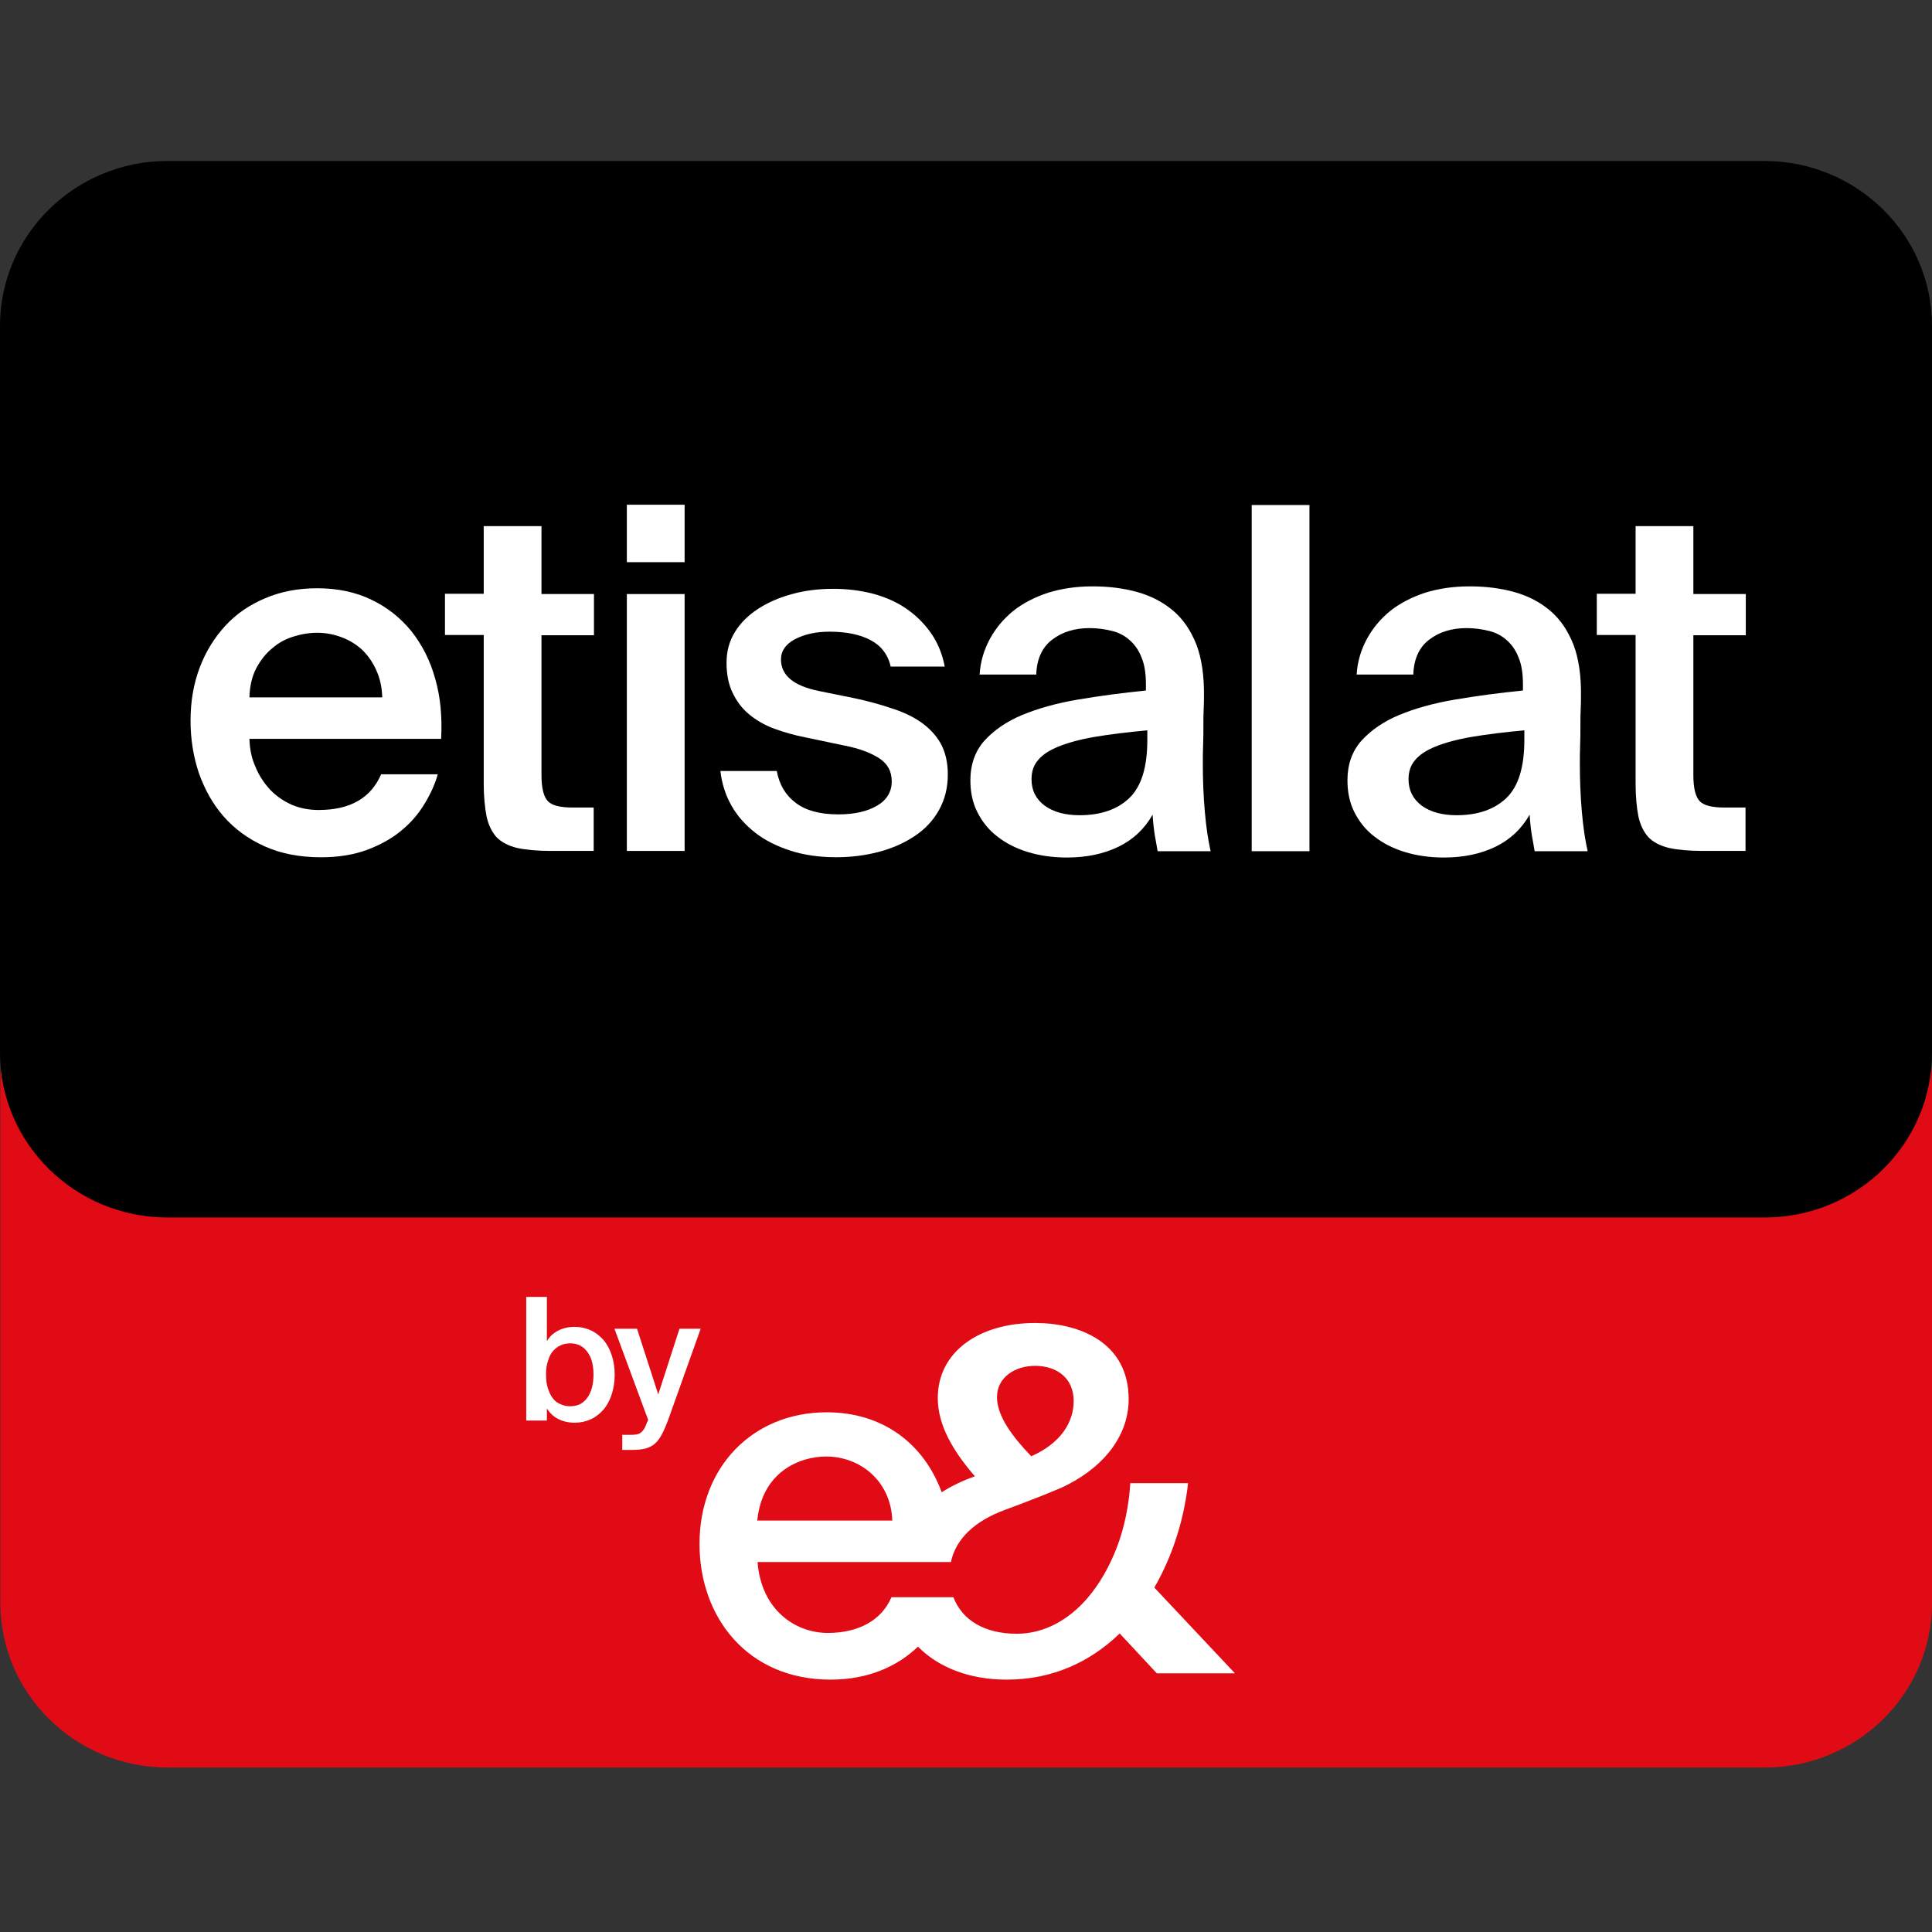 <svg width="48" height="48" viewBox="0 0 48 48" fill="none" xmlns="http://www.w3.org/2000/svg">
<rect x="0" y="0" width="48" height="48" fill="#333333" stroke="none"/>
<g clip-path="url(#clip0_1431_45636)">
<path d="M43.841 43.914H4.167C1.866 43.914 0.008 42.078 0.008 39.819V26.876C0.008 24.609 1.873 22.78 4.167 22.78H43.841C46.143 22.78 48.001 24.616 48.001 26.876V39.819C48.001 42.078 46.143 43.914 43.841 43.914Z" fill="#E00B14"/>
<path d="M43.84 30.248H4.159C1.865 30.248 0 28.412 0 26.152V8.096C0 5.836 1.865 4 4.159 4H43.84C46.135 4 48 5.836 48 8.096V26.152C48 28.418 46.142 30.248 43.84 30.248Z" fill="black"/>
<path d="M7.979 21.299C7.452 21.299 6.98 21.21 6.571 21.025C6.162 20.841 5.83 20.595 5.559 20.288C5.289 19.981 5.088 19.619 4.942 19.21C4.804 18.8 4.734 18.363 4.734 17.906C4.734 17.421 4.811 16.984 4.963 16.581C5.116 16.179 5.331 15.837 5.601 15.544C5.871 15.25 6.204 15.025 6.592 14.861C6.98 14.697 7.41 14.615 7.882 14.615C8.388 14.615 8.838 14.711 9.233 14.902C9.629 15.093 9.954 15.353 10.225 15.687C10.488 16.022 10.689 16.411 10.814 16.868C10.946 17.326 10.987 17.817 10.96 18.356H6.197C6.204 18.609 6.253 18.848 6.35 19.059C6.44 19.278 6.565 19.462 6.717 19.626C6.87 19.783 7.05 19.906 7.251 19.995C7.459 20.083 7.681 20.124 7.916 20.124C8.693 20.124 9.213 19.831 9.469 19.237H10.876C10.807 19.489 10.689 19.742 10.537 19.988C10.384 20.24 10.19 20.459 9.954 20.65C9.719 20.841 9.435 20.998 9.102 21.121C8.783 21.237 8.402 21.299 7.979 21.299ZM7.882 15.721C7.681 15.721 7.48 15.755 7.285 15.817C7.091 15.878 6.911 15.974 6.759 16.11C6.599 16.24 6.474 16.404 6.363 16.609C6.259 16.814 6.204 17.052 6.197 17.326H9.497C9.49 17.08 9.441 16.854 9.351 16.657C9.261 16.452 9.143 16.288 9.005 16.151C8.859 16.015 8.693 15.912 8.499 15.837C8.305 15.762 8.097 15.721 7.882 15.721Z" fill="white"/>
<path d="M12.018 13.072H13.453V14.759H14.757V15.783H13.453V19.257C13.453 19.585 13.509 19.797 13.613 19.906C13.717 20.015 13.925 20.063 14.23 20.063H14.75V21.141H13.689C13.342 21.141 13.065 21.114 12.843 21.066C12.628 21.012 12.455 20.923 12.337 20.8C12.219 20.67 12.136 20.5 12.088 20.281C12.046 20.063 12.018 19.79 12.018 19.469V15.776H11.055V14.752H12.018V13.072V13.072Z" fill="white"/>
<path d="M17.009 12.54V13.967H15.574V12.54H17.009ZM17.009 14.759V21.141H15.574V14.759H17.009V14.759Z" fill="white"/>
<path d="M22.127 16.554C22.058 16.254 21.884 16.035 21.621 15.899C21.358 15.762 21.018 15.694 20.609 15.694C20.276 15.694 19.999 15.755 19.756 15.878C19.521 16.001 19.403 16.172 19.403 16.383C19.403 16.779 19.715 17.039 20.346 17.168L21.226 17.346C21.545 17.414 21.85 17.496 22.134 17.592C22.418 17.68 22.668 17.796 22.876 17.94C23.084 18.083 23.25 18.261 23.368 18.465C23.486 18.677 23.548 18.936 23.548 19.244C23.548 19.578 23.472 19.872 23.326 20.131C23.181 20.39 22.98 20.602 22.723 20.773C22.467 20.943 22.176 21.073 21.843 21.162C21.51 21.251 21.157 21.298 20.775 21.298C20.359 21.298 19.978 21.244 19.639 21.134C19.299 21.025 19.001 20.875 18.758 20.684C18.515 20.493 18.314 20.268 18.169 20.008C18.023 19.749 17.933 19.462 17.898 19.155H19.299C19.361 19.496 19.521 19.762 19.77 19.947C20.02 20.138 20.373 20.233 20.831 20.233C21.233 20.233 21.552 20.158 21.794 20.015C22.037 19.872 22.155 19.667 22.155 19.414C22.155 19.162 22.051 18.971 21.836 18.834C21.621 18.698 21.344 18.595 20.997 18.527L20.02 18.322C19.735 18.267 19.479 18.192 19.236 18.104C18.994 18.015 18.786 17.892 18.613 17.749C18.439 17.605 18.3 17.421 18.203 17.216C18.099 17.005 18.051 16.752 18.051 16.465C18.051 16.178 18.12 15.926 18.259 15.701C18.398 15.475 18.592 15.284 18.834 15.127C19.077 14.97 19.354 14.847 19.68 14.759C19.999 14.67 20.346 14.629 20.706 14.629C21.046 14.629 21.365 14.67 21.67 14.745C21.975 14.827 22.252 14.943 22.495 15.107C22.737 15.271 22.945 15.469 23.119 15.714C23.292 15.953 23.41 16.24 23.472 16.561H22.127V16.554Z" fill="white"/>
<path d="M27.146 14.568C27.548 14.568 27.922 14.615 28.262 14.711C28.602 14.806 28.9 14.963 29.149 15.175C29.399 15.387 29.586 15.667 29.725 16.015C29.856 16.363 29.919 16.793 29.912 17.298C29.912 17.38 29.912 17.483 29.905 17.612C29.898 17.742 29.898 17.885 29.898 18.035C29.898 18.186 29.898 18.343 29.891 18.506C29.884 18.67 29.884 18.82 29.884 18.964C29.884 19.367 29.898 19.762 29.933 20.159C29.967 20.548 30.016 20.882 30.078 21.148H28.761C28.74 21.012 28.712 20.882 28.692 20.759C28.671 20.63 28.65 20.459 28.636 20.24C28.435 20.595 28.151 20.862 27.784 21.039C27.416 21.217 26.986 21.305 26.508 21.305C26.154 21.305 25.829 21.258 25.537 21.169C25.246 21.08 24.99 20.95 24.775 20.78C24.56 20.616 24.401 20.411 24.283 20.179C24.165 19.947 24.109 19.681 24.109 19.387C24.109 18.991 24.227 18.663 24.456 18.404C24.692 18.145 25.004 17.926 25.399 17.762C25.794 17.599 26.258 17.469 26.785 17.38C27.312 17.291 27.874 17.216 28.47 17.155V16.998C28.47 16.732 28.435 16.506 28.359 16.329C28.29 16.151 28.186 16.008 28.061 15.899C27.936 15.79 27.791 15.714 27.624 15.674C27.458 15.633 27.27 15.605 27.07 15.605C26.702 15.605 26.39 15.701 26.141 15.892C25.891 16.083 25.759 16.37 25.745 16.759H24.338C24.359 16.431 24.449 16.138 24.595 15.871C24.74 15.605 24.934 15.373 25.177 15.175C25.42 14.984 25.711 14.834 26.044 14.725C26.376 14.622 26.744 14.568 27.146 14.568ZM28.505 18.145C27.991 18.192 27.555 18.247 27.194 18.308C26.834 18.37 26.536 18.452 26.3 18.547C26.064 18.643 25.898 18.752 25.787 18.889C25.676 19.018 25.628 19.175 25.628 19.36C25.628 19.64 25.738 19.851 25.953 20.015C26.168 20.172 26.459 20.254 26.82 20.254C27.347 20.254 27.763 20.111 28.061 19.824C28.359 19.537 28.505 19.053 28.505 18.384V18.145Z" fill="white"/>
<path d="M32.533 21.148H31.098V12.547H32.533V21.148Z" fill="white"/>
<path d="M36.513 14.568C36.915 14.568 37.289 14.615 37.629 14.711C37.969 14.806 38.267 14.963 38.516 15.175C38.766 15.387 38.953 15.667 39.092 16.015C39.224 16.363 39.286 16.793 39.279 17.298C39.279 17.38 39.279 17.483 39.272 17.612C39.265 17.742 39.265 17.885 39.265 18.035C39.265 18.186 39.265 18.343 39.258 18.506C39.251 18.67 39.251 18.82 39.251 18.964C39.251 19.367 39.265 19.762 39.3 20.159C39.334 20.548 39.383 20.882 39.445 21.148H38.128C38.107 21.012 38.08 20.882 38.059 20.759C38.038 20.63 38.017 20.459 38.003 20.24C37.802 20.595 37.518 20.862 37.151 21.039C36.783 21.217 36.353 21.305 35.875 21.305C35.522 21.305 35.196 21.258 34.905 21.169C34.614 21.08 34.357 20.95 34.142 20.78C33.927 20.616 33.768 20.411 33.65 20.179C33.532 19.947 33.477 19.681 33.477 19.387C33.477 18.991 33.594 18.663 33.823 18.404C34.059 18.145 34.371 17.926 34.766 17.762C35.161 17.599 35.626 17.469 36.153 17.38C36.679 17.291 37.241 17.216 37.837 17.155V16.998C37.837 16.732 37.802 16.506 37.726 16.329C37.657 16.151 37.553 16.008 37.428 15.899C37.303 15.79 37.158 15.714 36.991 15.674C36.825 15.633 36.638 15.605 36.437 15.605C36.069 15.605 35.757 15.701 35.508 15.892C35.258 16.083 35.127 16.37 35.113 16.759H33.705C33.726 16.431 33.816 16.138 33.962 15.871C34.107 15.605 34.301 15.373 34.544 15.175C34.787 14.984 35.078 14.834 35.411 14.725C35.743 14.622 36.111 14.568 36.513 14.568ZM37.872 18.145C37.359 18.192 36.922 18.247 36.562 18.308C36.201 18.37 35.903 18.452 35.667 18.547C35.431 18.643 35.265 18.752 35.154 18.889C35.043 19.018 34.995 19.175 34.995 19.36C34.995 19.64 35.106 19.851 35.321 20.015C35.535 20.172 35.827 20.254 36.187 20.254C36.714 20.254 37.13 20.111 37.428 19.824C37.726 19.537 37.872 19.053 37.872 18.384V18.145V18.145Z" fill="white"/>
<path d="M40.636 13.072H42.071V14.759H43.374V15.783H42.071V19.257C42.071 19.585 42.126 19.797 42.23 19.906C42.334 20.015 42.542 20.063 42.847 20.063H43.367V21.141H42.306C41.96 21.141 41.682 21.114 41.46 21.066C41.245 21.012 41.072 20.923 40.954 20.8C40.837 20.67 40.753 20.5 40.705 20.281C40.663 20.063 40.636 19.79 40.636 19.469V15.776H39.672V14.752H40.636V13.072Z" fill="white"/>
<path d="M28.679 39.443C29.143 38.638 29.42 37.73 29.517 36.849H28.082C28.048 37.395 27.937 37.948 27.75 38.44C27.562 38.925 27.32 39.355 27.008 39.716C26.544 40.249 25.94 40.59 25.261 40.59C24.457 40.59 23.902 40.249 23.687 39.682H22.148C21.899 40.269 21.309 40.57 20.568 40.57C19.75 40.57 18.911 39.989 18.821 38.808H23.625C23.75 38.228 24.214 37.791 24.97 37.511C24.97 37.511 25.67 37.259 26.363 36.965C27.32 36.528 28.041 35.75 28.041 34.76C28.041 33.354 26.821 32.869 25.718 32.869C24.325 32.869 23.299 33.586 23.299 34.733C23.299 35.409 23.674 36.044 24.221 36.679C23.93 36.781 23.653 36.911 23.396 37.075C22.953 35.866 21.933 35.088 20.54 35.088C18.703 35.088 17.379 36.447 17.379 38.358C17.379 40.174 18.564 41.73 20.637 41.73C21.587 41.73 22.308 41.389 22.807 40.911C23.313 41.423 24.076 41.73 25.011 41.73C26.162 41.73 27.098 41.28 27.819 40.583L28.741 41.573H30.682L28.679 39.443ZM25.718 33.934C26.245 33.934 26.675 34.228 26.675 34.808C26.675 35.341 26.349 35.859 25.622 36.18L25.608 36.167C25.178 35.716 24.769 35.197 24.769 34.706C24.776 34.214 25.219 33.934 25.718 33.934ZM20.526 36.187C21.365 36.187 22.134 36.788 22.169 37.778H18.814C18.932 36.576 19.854 36.187 20.526 36.187Z" fill="white"/>
<path d="M13.587 32.221V33.32C13.656 33.204 13.747 33.122 13.864 33.061C13.982 32.999 14.121 32.965 14.274 32.965C14.412 32.965 14.544 32.992 14.669 33.047C14.793 33.102 14.897 33.184 14.988 33.286C15.078 33.388 15.147 33.518 15.195 33.661C15.244 33.805 15.272 33.968 15.272 34.153C15.272 34.337 15.244 34.501 15.195 34.651C15.147 34.794 15.078 34.924 14.988 35.027C14.897 35.129 14.793 35.211 14.669 35.266C14.544 35.32 14.419 35.347 14.274 35.347C14.121 35.347 13.982 35.313 13.864 35.252C13.747 35.191 13.656 35.102 13.587 34.992V35.293H13.074V32.221H13.587V32.221ZM13.566 34.153C13.566 34.282 13.58 34.399 13.615 34.501C13.65 34.603 13.684 34.678 13.74 34.747C13.795 34.815 13.858 34.863 13.934 34.89C14.01 34.924 14.086 34.938 14.169 34.938C14.35 34.938 14.488 34.87 14.592 34.726C14.69 34.59 14.745 34.399 14.745 34.153C14.745 33.914 14.696 33.723 14.592 33.586C14.495 33.45 14.35 33.375 14.169 33.375C14.086 33.375 14.01 33.388 13.934 33.422C13.858 33.456 13.795 33.504 13.74 33.566C13.684 33.627 13.643 33.709 13.615 33.812C13.58 33.907 13.566 34.023 13.566 34.153Z" fill="white"/>
<path d="M15.46 36.03V35.648H15.654C15.709 35.648 15.758 35.648 15.799 35.641C15.841 35.634 15.876 35.627 15.91 35.6C15.945 35.58 15.973 35.545 16 35.505C16.028 35.464 16.049 35.402 16.077 35.334L16.104 35.279L15.266 33.013H15.827L16.354 34.644L16.881 33.013H17.408L16.597 35.286C16.541 35.429 16.493 35.552 16.437 35.648C16.389 35.743 16.326 35.819 16.264 35.873C16.195 35.928 16.118 35.969 16.035 35.989C15.945 36.01 15.834 36.023 15.709 36.023H15.46V36.03Z" fill="white"/>
</g>
<defs>
<clipPath id="clip0_1431_45636">
<rect width="48" height="48" fill="white"/>
</clipPath>
</defs>
</svg>
